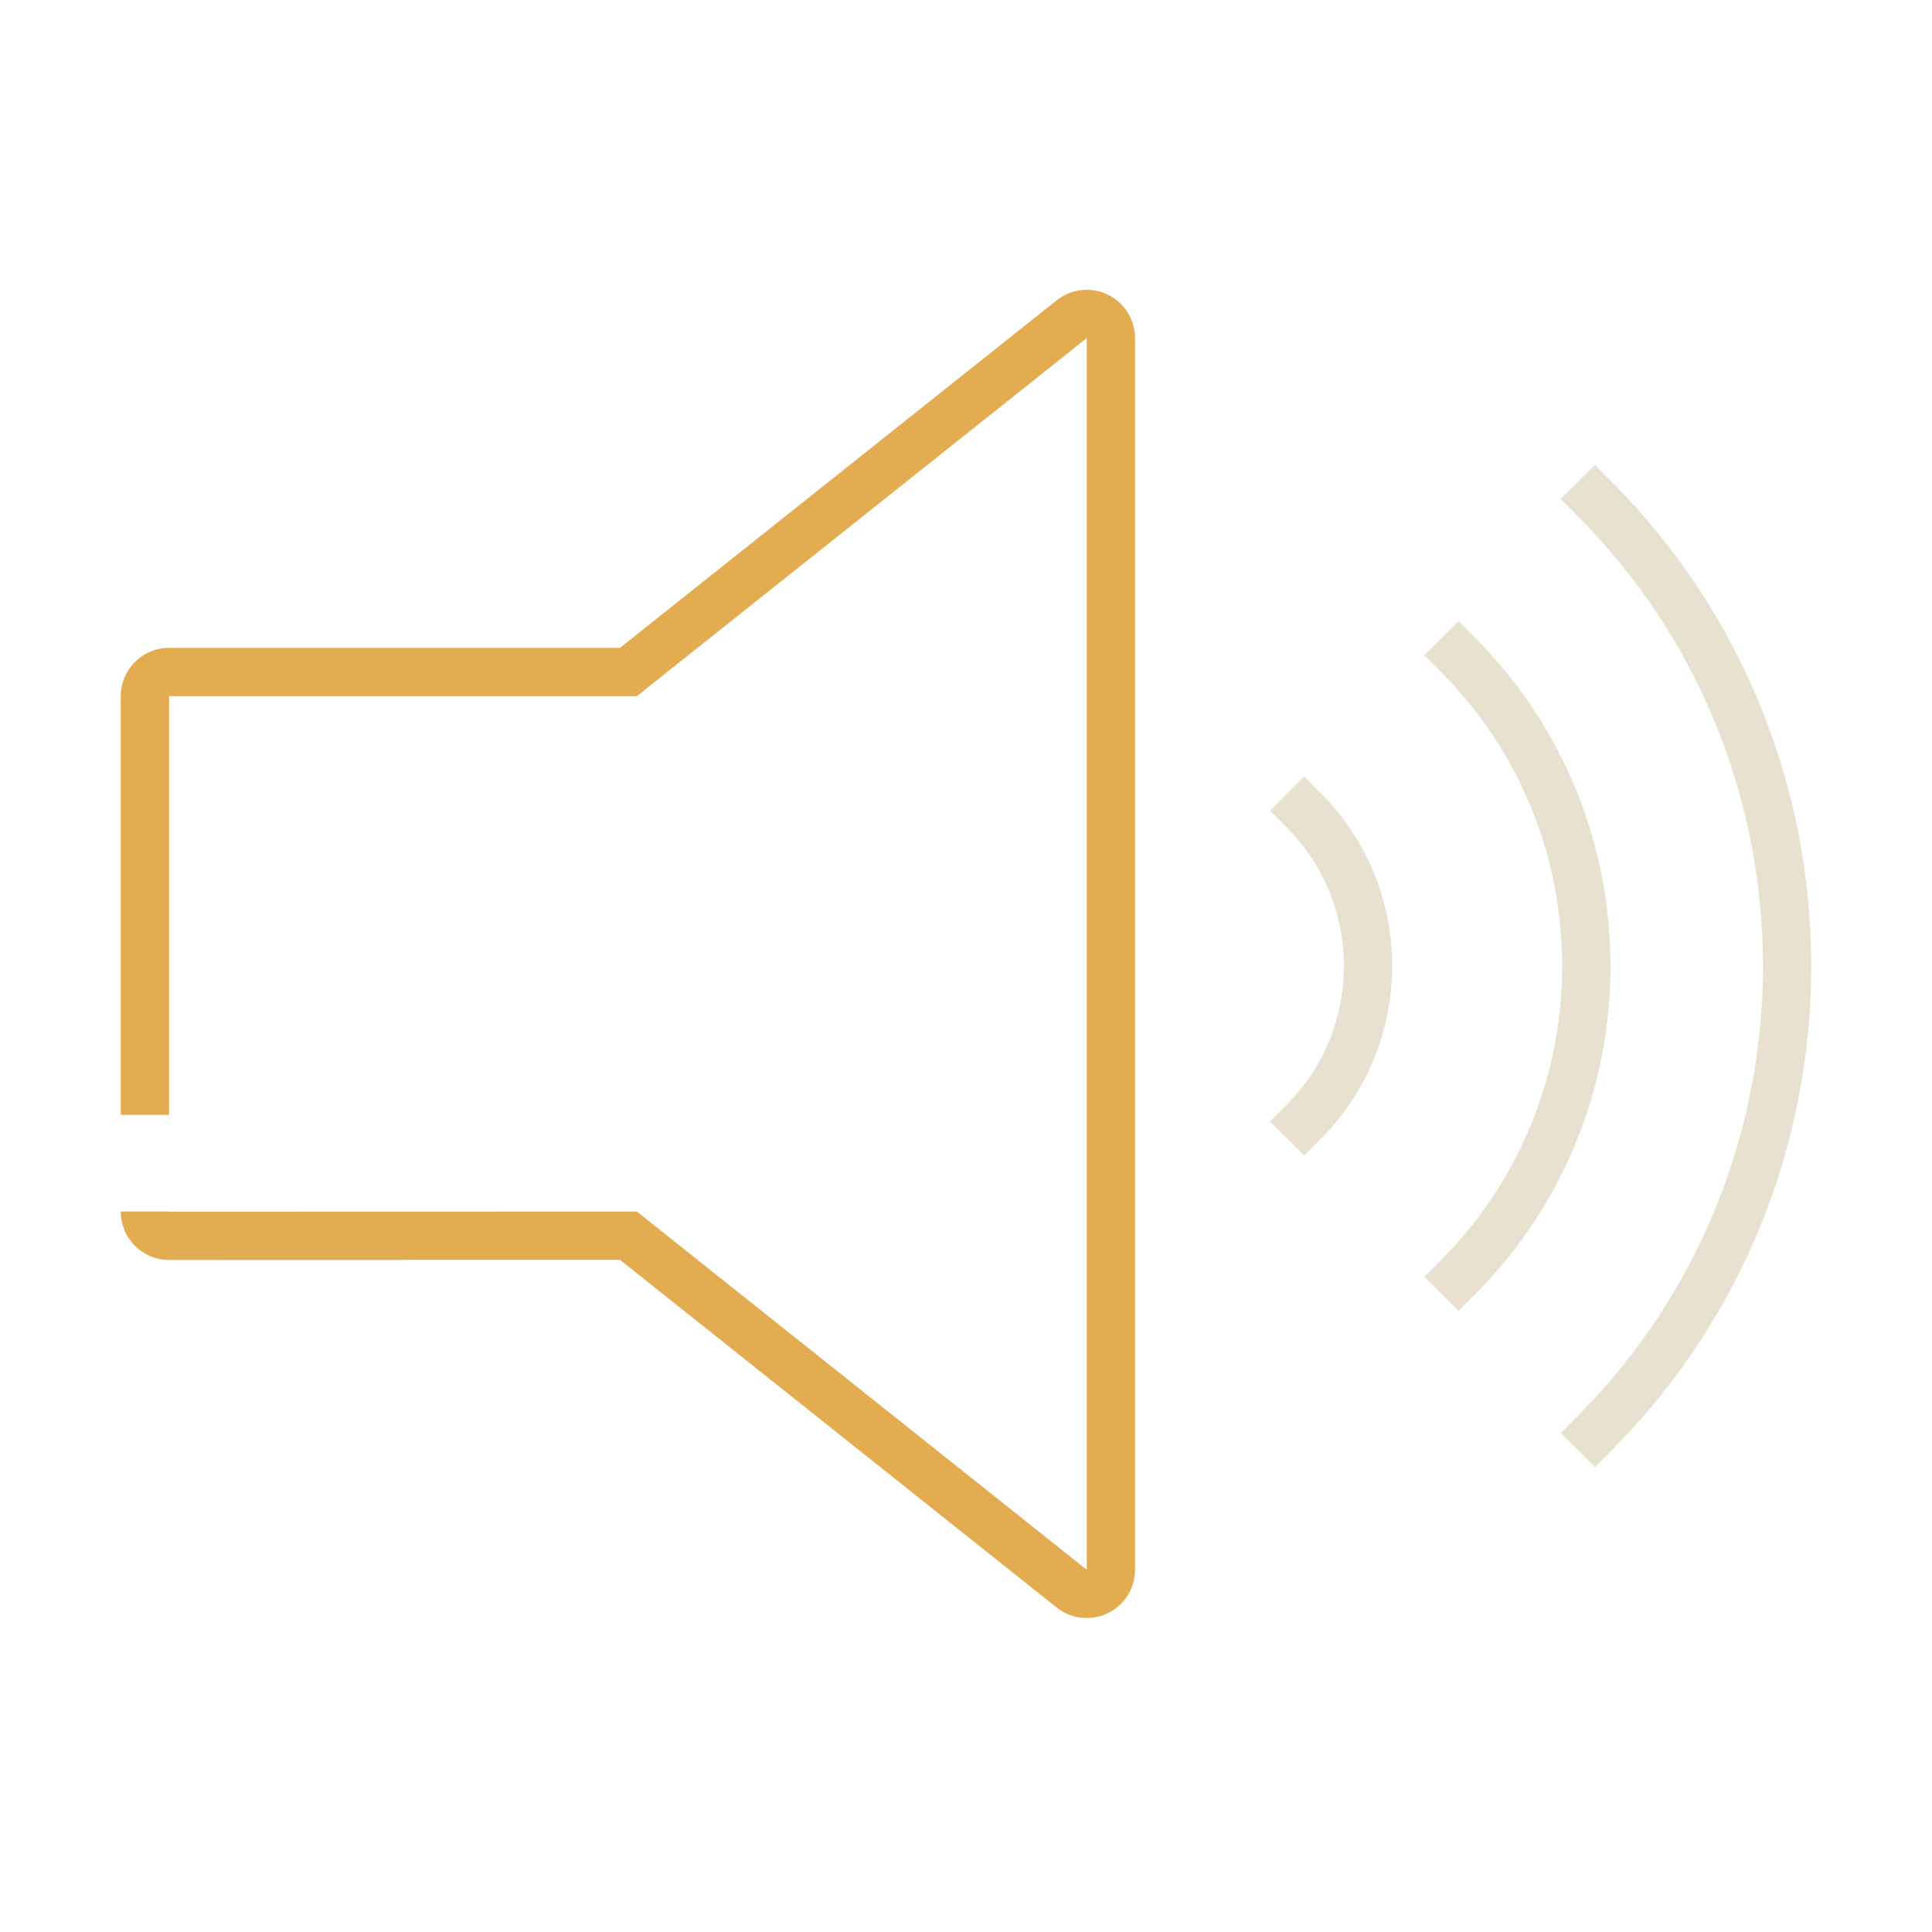 <svg width="240" height="240" viewBox="0 0 240 240" fill="none" xmlns="http://www.w3.org/2000/svg">
<g clip-path="url(#clip0_263_1701)">
<path fill-rule="evenodd" clip-rule="evenodd" d="M141 42C141 39.696 139.681 37.596 137.606 36.596C135.531 35.595 133.066 35.871 131.264 37.305L77.015 80.477H21C17.686 80.477 15 83.163 15 86.477V138.495H21V92.477V86.477H27H79.112L129 46.775L135 42V49.668V187.33V195L129 190.223L79.112 150.501L27 150.515L21 150.517V150.495H15V150.517C15 152.108 15.632 153.635 16.758 154.76C17.884 155.885 19.41 156.517 21.002 156.517L77.015 156.501L131.263 199.694C133.065 201.129 135.53 201.405 137.605 200.405C139.681 199.404 141 197.304 141 195V42Z" fill="#E4AC50"/>
<path d="M181.177 81.406C202.36 102.723 202.36 137.285 181.177 158.602M162 100.705C172.591 111.364 172.591 128.645 162 139.303M198.127 62C229.958 94.032 229.958 145.967 198.127 178" stroke="#E9E1D0" stroke-width="6" stroke-linecap="square" stroke-linejoin="round"/>
</g>
<defs>
<clipPath id="clip0_263_1701">
<rect width="240" height="240" fill="white"/>
</clipPath>
</defs>
</svg>
